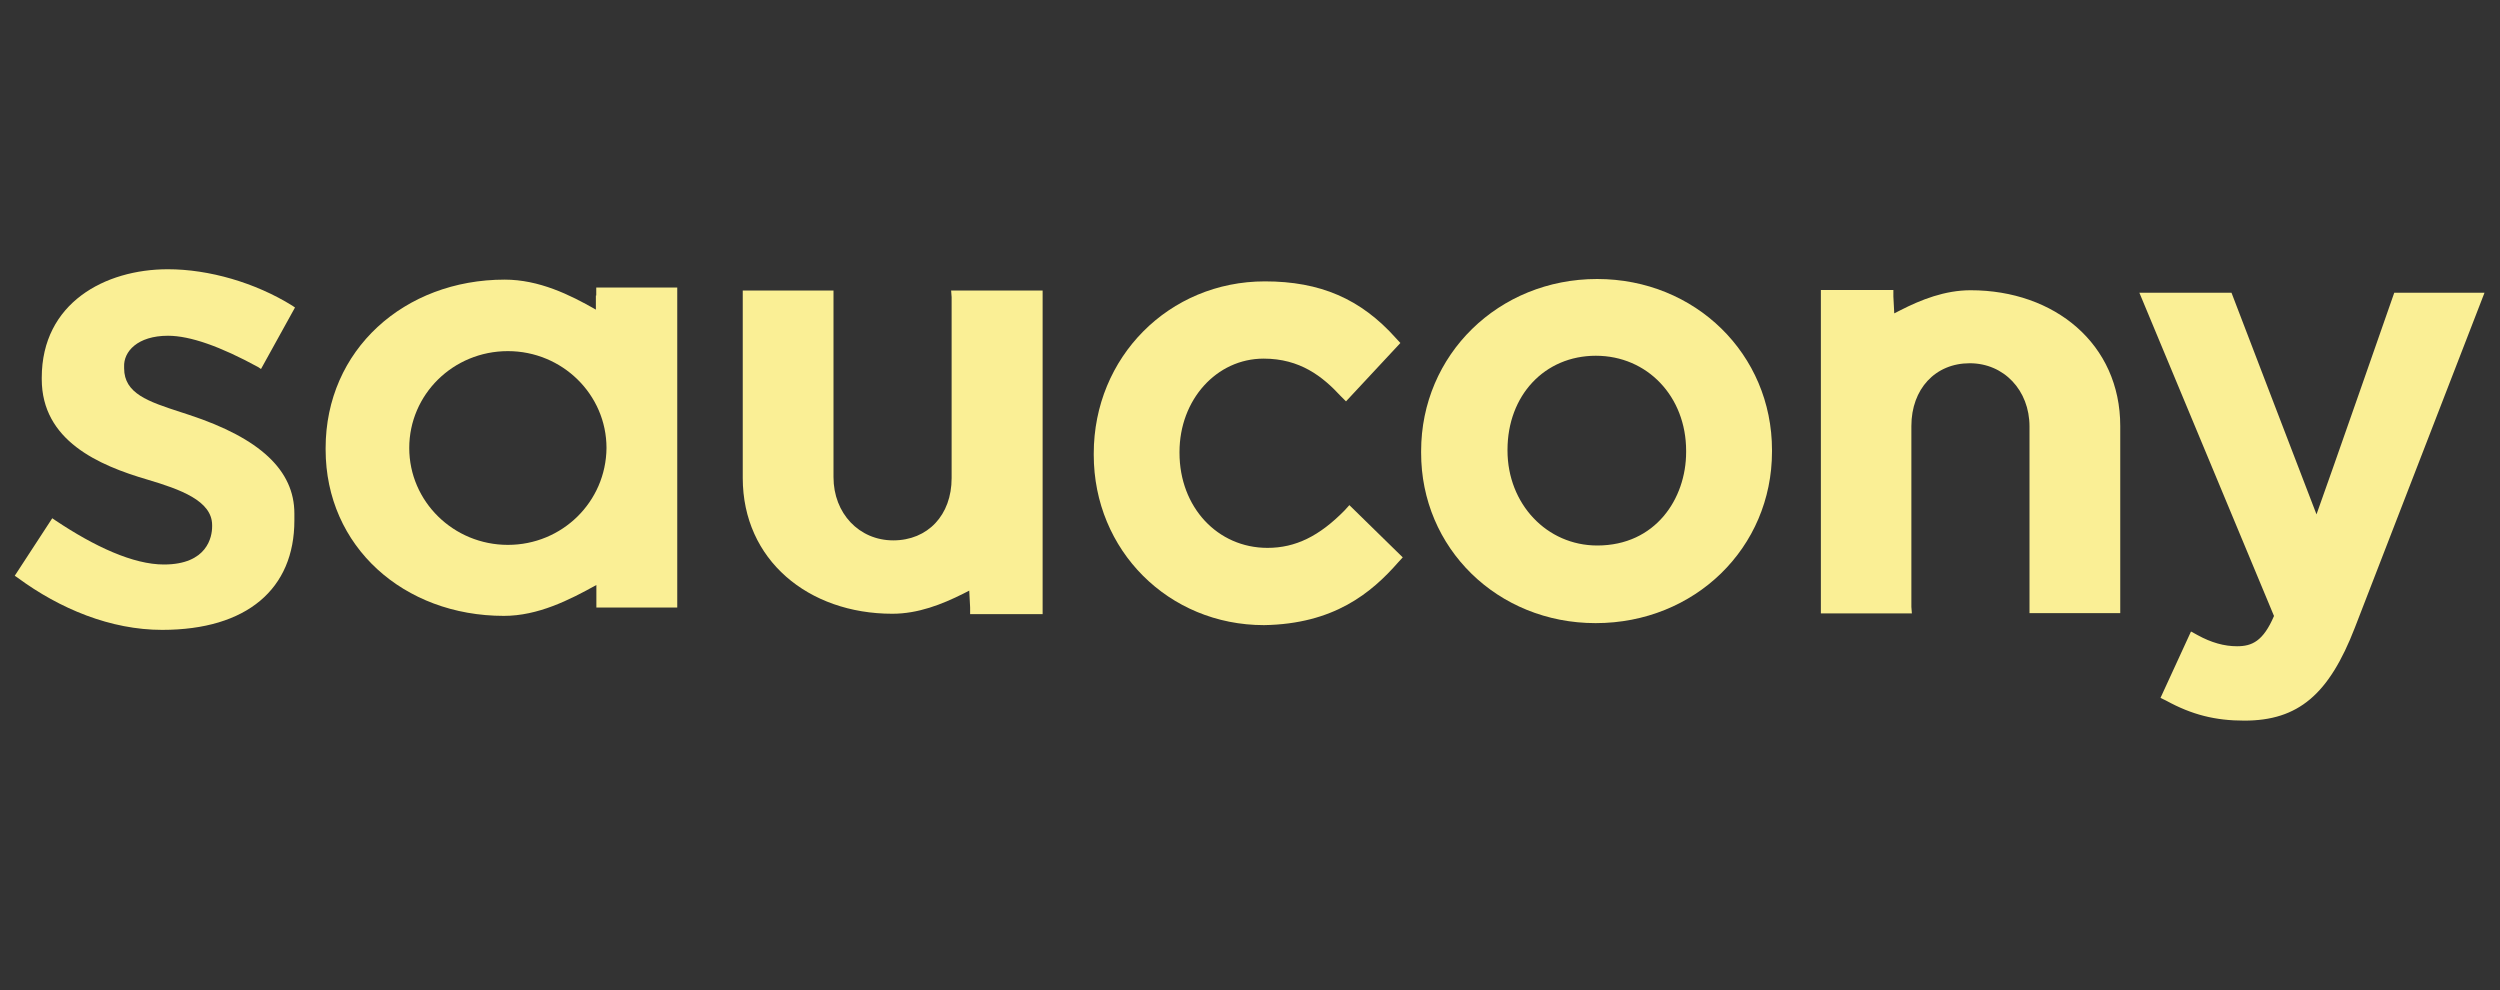 <?xml version="1.0" encoding="utf-8"?>
<!-- Generator: Adobe Illustrator 26.0.3, SVG Export Plug-In . SVG Version: 6.00 Build 0)  -->
<svg version="1.1" id="Layer_1" xmlns="http://www.w3.org/2000/svg"
  xmlns:xlink="http://www.w3.org/1999/xlink" x="0px" y="0px"
  viewBox="0 0 2000 792" style="enable-background:new 0 0 2000 792;" xml:space="preserve">
<rect x="0" y="0" width="2000" height="792" fill="#333333" stroke="none"/>
<g>
	<g>
		<g fill="#faef95">
			<path d="M152.2,332.3L152.2,332.3L152.2,332.3z"/>
			<path d="M1789.6,517c-10.2,0-20.6-2.9-31.5-8.9l-5.3-2.9l-24.4,53.1l4.5,2.2c20.6,11.3,39.3,16,62.6,16
				c43.1,0,67.7-20.9,88.4-74.4l103.7-267.9h-7.8h-64.4c0,0-53.5,153.3-62.2,177.3c-9.3-24-68-177.3-68-177.3h-73.7
				c0,0,105.8,254.1,107.7,258.6C1810.5,513,1801.6,517,1789.6,517z"/>
			<path d="M1118.7,449.7l3.5-3.8l-42.7-41.8l-3.8,4.2c-20.2,20.6-39.3,30-61.7,30c-40,0-70.4-32.6-70.4-76v-0.7
				c0-41.8,29.6-74.7,67.3-74.7c29.1,0,47.1,14.2,61.7,30l4.2,4.2l43.5-46.7l-3.5-3.8c-28.2-31.6-60.7-45.5-104.9-45.5
				c-76.7,0-136.9,60.6-136.9,137.7v1.1c0,76.4,59.8,136.2,136.2,136.2C1067,499.2,1097,474.5,1118.7,449.7z"/>
			<path d="M1276.5,498.5c79.3,0,141.1-60.2,141.1-137.3v-1.1c0-76.7-61.3-136.9-139.9-136.9c-78.9,0-140.8,60.6-140.8,137.7v1.1
				C1136.7,438.5,1198,498.5,1276.5,498.5z M1206,359.9c0-43.5,29.6-75.3,70.7-75.3s72.2,32.6,72.2,76v1.1
				c0,37.1-24.4,74.7-71.1,74.7c-40.4,0-71.8-33.3-71.8-76L1206,359.9L1206,359.9z"/>
			<path d="M760.9,232.4l0.4,5.3v144.8c0,29.6-19.1,49.8-46.7,49.8c-27.3,0-47.8-21.6-47.8-50.6V232.4h-72.6v150
				c0,65.5,52.4,108.6,119.7,108.6c20.6,0,39.6-7.5,56.6-16c1.5-0.7,2.9-1.5,4.9-2.5l0.7,13.5v5.3h58V381.9v-24.2V232.4H760.9
				L760.9,232.4z"/>
			<path d="M1529.5,490.8l-0.4-5.3V340.8c0-29.6,19.1-50.2,46.7-50.2c27.3,0,47.8,21.6,47.8,50.6v149.3h72.6V340.8
				c0-65.5-52.4-108.6-119.7-108.6c-20.6,0-39.6,7.5-56.2,16c-1.5,0.7-2.9,1.5-4.9,2.5l-0.7-13.5V232h-58v109.3V365v125.7h72.7
				V490.8z"/>
			<path d="M476.7,236.4v11.3c-20.9-12-45.6-24-72.9-24c-80.4,0-143.3,56.2-143.3,134.8v1.1c0,77.8,62.6,133.1,142.6,133.1
				c27.3,0,52.4-12.7,74-24.7v11.3v6.7h64.7V230H477v6.4H476.7z M406.3,435.9c-43.5,0-78.9-34.7-78.9-77.5s35.1-77.5,78.9-77.5
				c43.5,0,78.9,34.7,78.9,77.5C484.8,401.5,449.7,435.9,406.3,435.9z"/>
			<path d="M134.4,268.6c17.6,0,41.8,8.5,72.2,25.1l2.2,1.5L236,246l-2.2-1.5c-29.6-18.4-66.6-29.1-99.5-29.1
				c-50.2,0-100.9,26.9-100.9,86.8v1.1c0,49.1,45.3,68.9,84.6,80.4c26.2,7.8,51.7,16.9,51.7,36.4v1.1c0,8.2-3.8,30.4-38.6,30.4
				c-24.4,0-55.3-14.2-87.1-35.5l-2.2-1.5l-30,46l2.2,1.5c34,25.1,74.7,41.8,115.7,41.8c68,0,105.8-32.9,105.8-87.5v-5.6
				c0-34.4-27.3-60.2-84.2-78.9l0,0l0,0l0,0l-6.7-2.2c-26.2-8.5-45.3-14.9-45.3-35.1v-1.1C98.7,281.3,110,268.6,134.4,268.6z"/>
		</g>
	</g>
</g>
</svg>